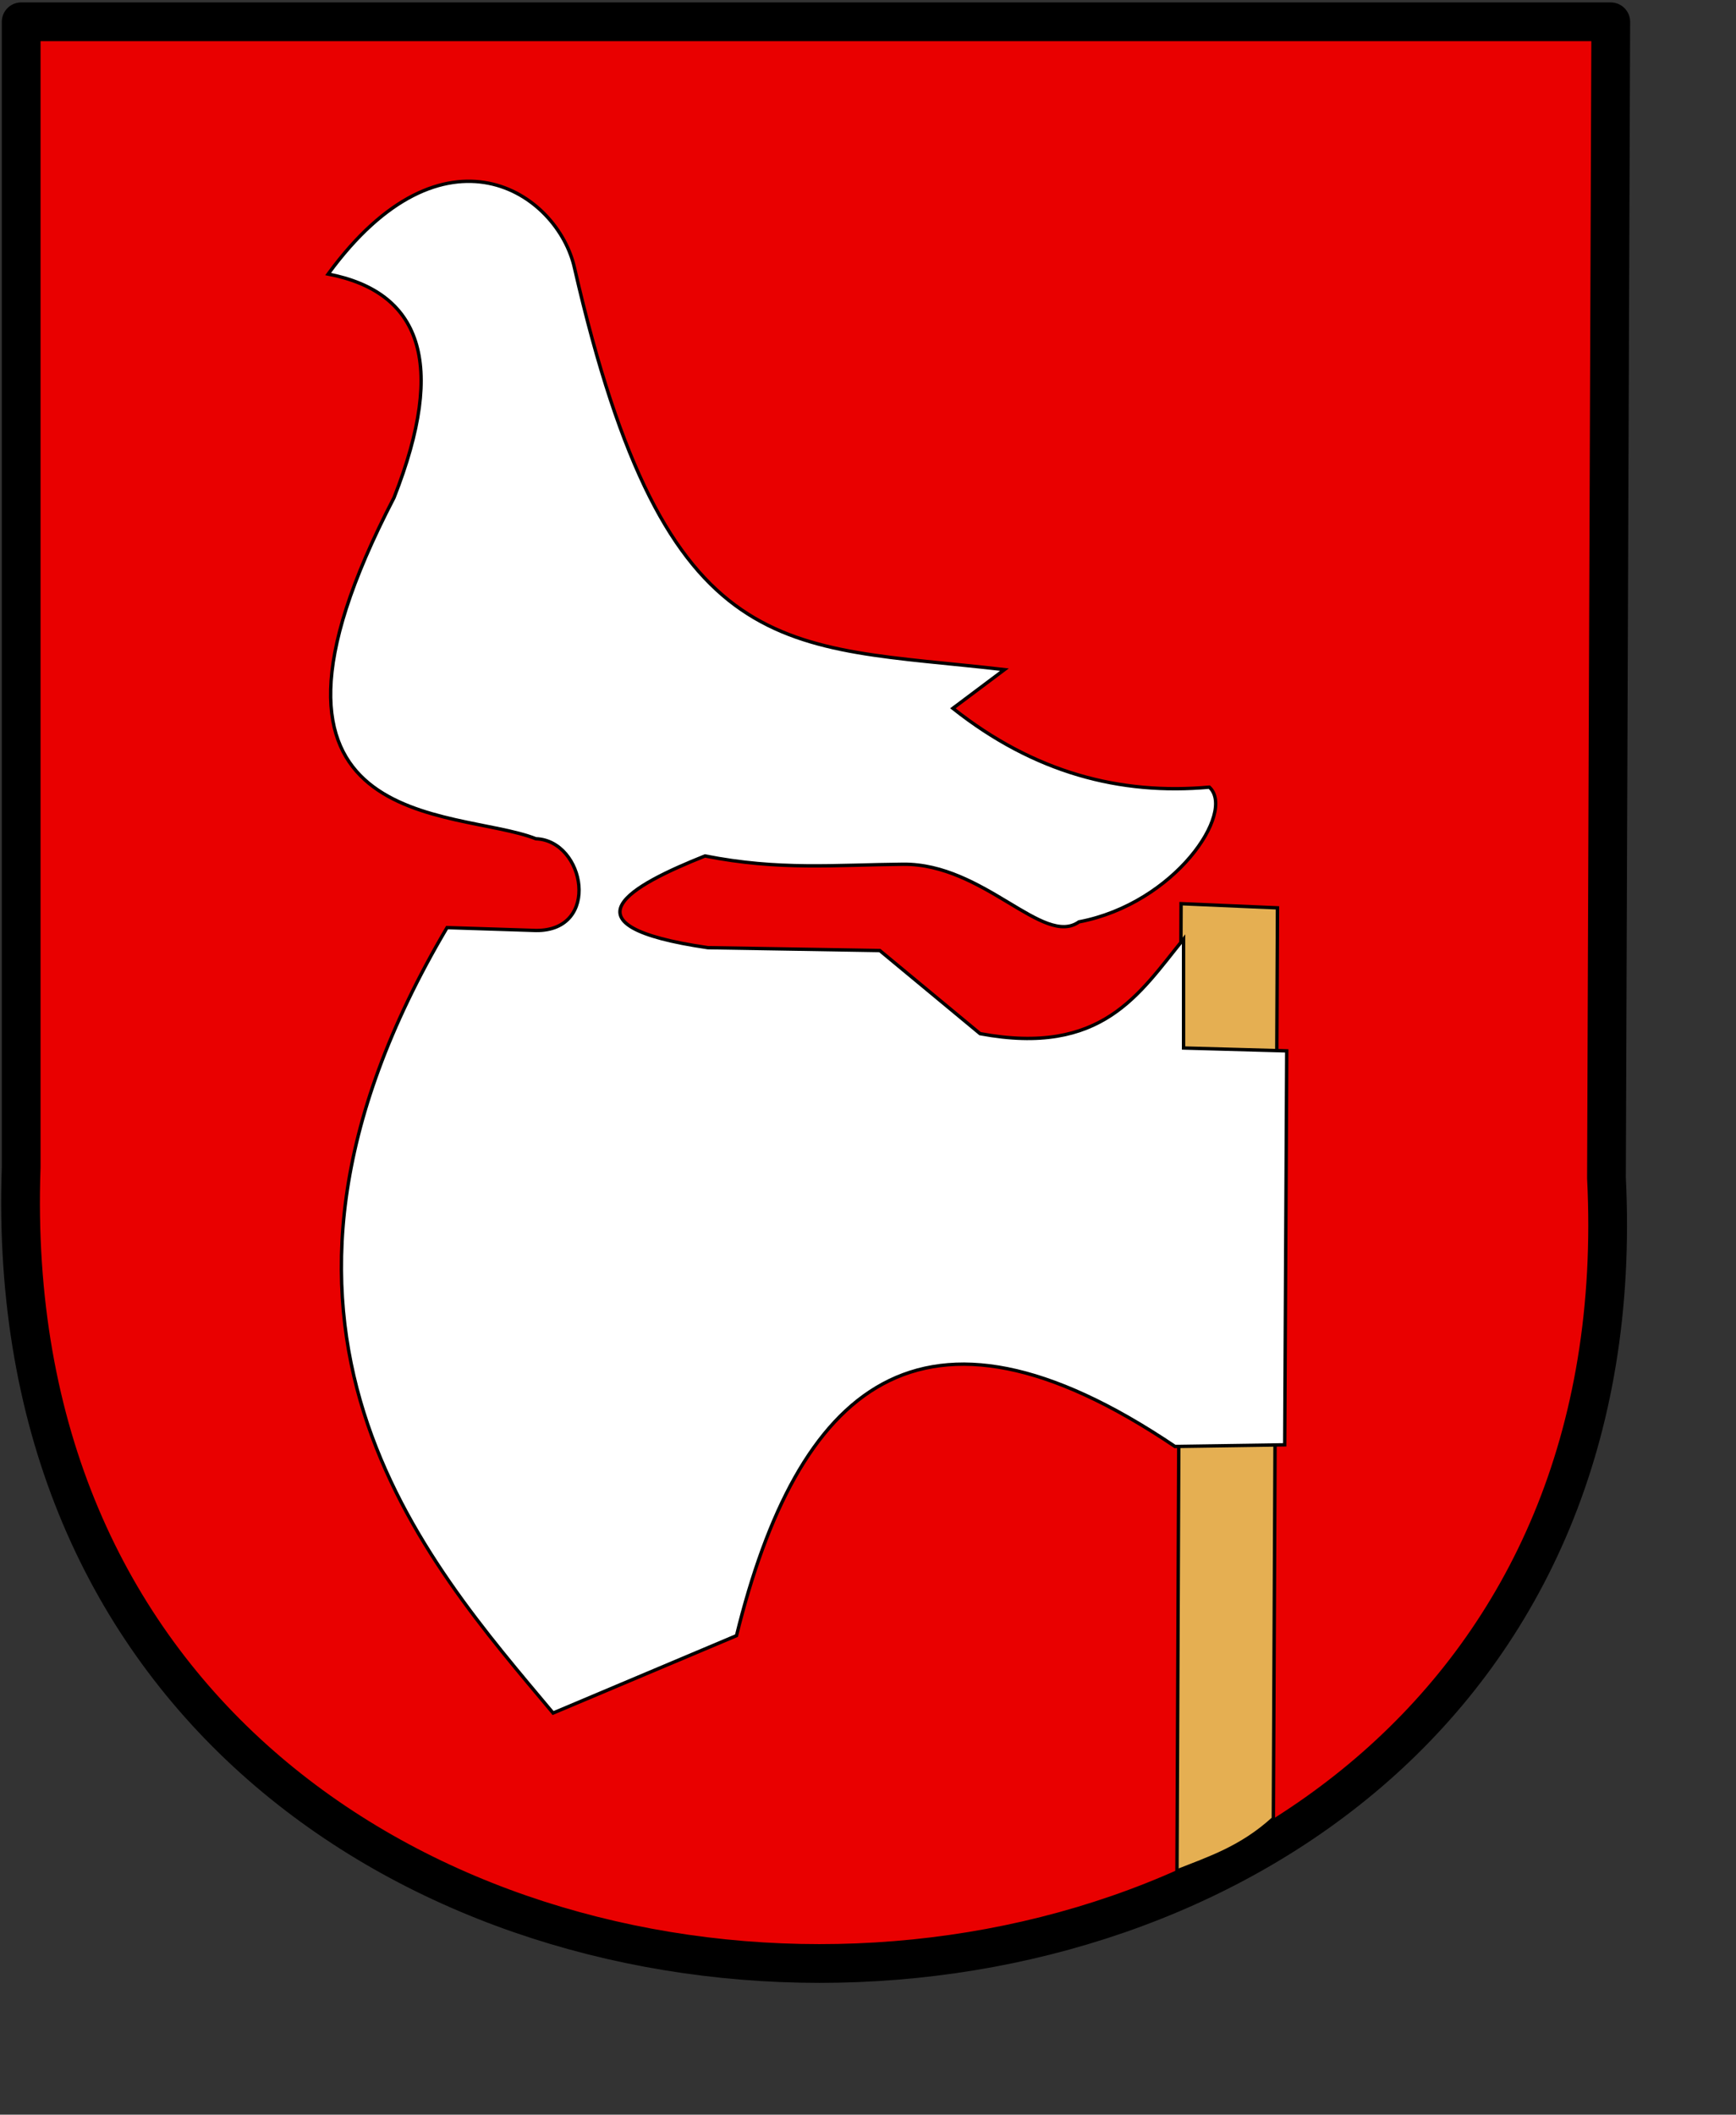 <?xml version="1.0" encoding="UTF-8" standalone="no"?>
<!-- Created with Inkscape (http://www.inkscape.org/) -->
<svg
   xmlns:dc="http://purl.org/dc/elements/1.1/"
   xmlns:cc="http://web.resource.org/cc/"
   xmlns:rdf="http://www.w3.org/1999/02/22-rdf-syntax-ns#"
   xmlns:svg="http://www.w3.org/2000/svg"
   xmlns="http://www.w3.org/2000/svg"
   xmlns:sodipodi="http://inkscape.sourceforge.net/DTD/sodipodi-0.dtd"
   xmlns:inkscape="http://www.inkscape.org/namespaces/inkscape"
   id="svg1429"
   sodipodi:version="0.32"
   inkscape:version="0.43"
   width="386.122pt"
   height="470.22pt"
   sodipodi:docbase="C:\Documents and Settings\Marcin\Moje dokumenty\herby"
   sodipodi:docname="rejowiec.svg"
   version="1.0">
  <rect width="100%" height="100%" fill="#333333" stroke="none"/>
  <defs
     id="defs1432" />
  <sodipodi:namedview
     inkscape:window-height="721"
     inkscape:window-width="1024"
     inkscape:pageshadow="2"
     inkscape:pageopacity="0.0"
     borderopacity="1.0"
     bordercolor="#666666"
     pagecolor="#ffffff"
     id="base"
     inkscape:zoom="1.3367333"
     inkscape:cx="130.98778"
     inkscape:cy="454.91897"
     inkscape:window-x="-4"
     inkscape:window-y="-4"
     inkscape:current-layer="svg1429" />
  <path
     style="fill:#e90000;fill-opacity:1;fill-rule:evenodd;stroke:#000000;stroke-width:11.488;stroke-linecap:round;stroke-linejoin:round;stroke-miterlimit:4;stroke-dasharray:none;stroke-opacity:1"
     d="M 6.28,6.464 L 477.691,6.464 L 476.414,349.248 C 491.81,658.943 -4.865,661.672 6.28,346.064 L 6.28,6.464 z "
     id="path1438"
     sodipodi:nodetypes="ccccc" />
  <path
     style="fill:#e5af52;fill-opacity:1;fill-rule:evenodd;stroke:#000000;stroke-width:1.007px;stroke-linecap:butt;stroke-linejoin:miter;stroke-opacity:1"
     d="M 350.26,267.927 L 349.044,554.696 C 358.57,550.923 368.097,547.849 377.624,539.175 L 378.84,269.162 L 350.26,267.927 z "
     id="path4987"
     sodipodi:nodetypes="ccccc" />
  <a
     id="a4984">
    <path
       sodipodi:nodetypes="ccccccccccccccscccccccc"
       id="path4982"
       d="M 380.992,428.365 L 348.448,428.849 C 272.803,377.878 236.45,411.651 218.417,484.94 L 164.025,507.887 C 126.183,462.627 62.695,393.187 132.58,275.022 L 158.926,275.872 C 178.256,276.087 173.565,249.223 158.926,248.676 C 135.126,239.274 64.689,247.974 116.857,147.541 C 132.734,107.178 124.48,86.499 97.31,81.251 C 131.661,34.21 165.476,57.047 170.399,79.551 C 197.637,198.373 232.557,190.958 297.88,198.534 L 282.583,210.007 C 306.743,229.143 332.221,235.759 358.646,233.378 C 366.578,240.744 348.523,267.885 319.977,273.322 C 309.404,280.851 291.814,256.017 267.819,256.234 C 247.625,256.416 231.029,258.118 209.069,253.775 C 187.288,262.485 164.965,274.404 209.918,280.971 L 260.911,281.821 L 290.656,306.467 C 326.852,313.2 337.784,294.671 350.997,278.422 L 350.997,310.717 L 381.593,311.567 L 380.992,428.365 z "
       style="fill:#ffffff;fill-opacity:1;fill-rule:evenodd;stroke:#000000;stroke-width:1px;stroke-linecap:butt;stroke-linejoin:miter;stroke-opacity:1" />
  </a>
</svg>
